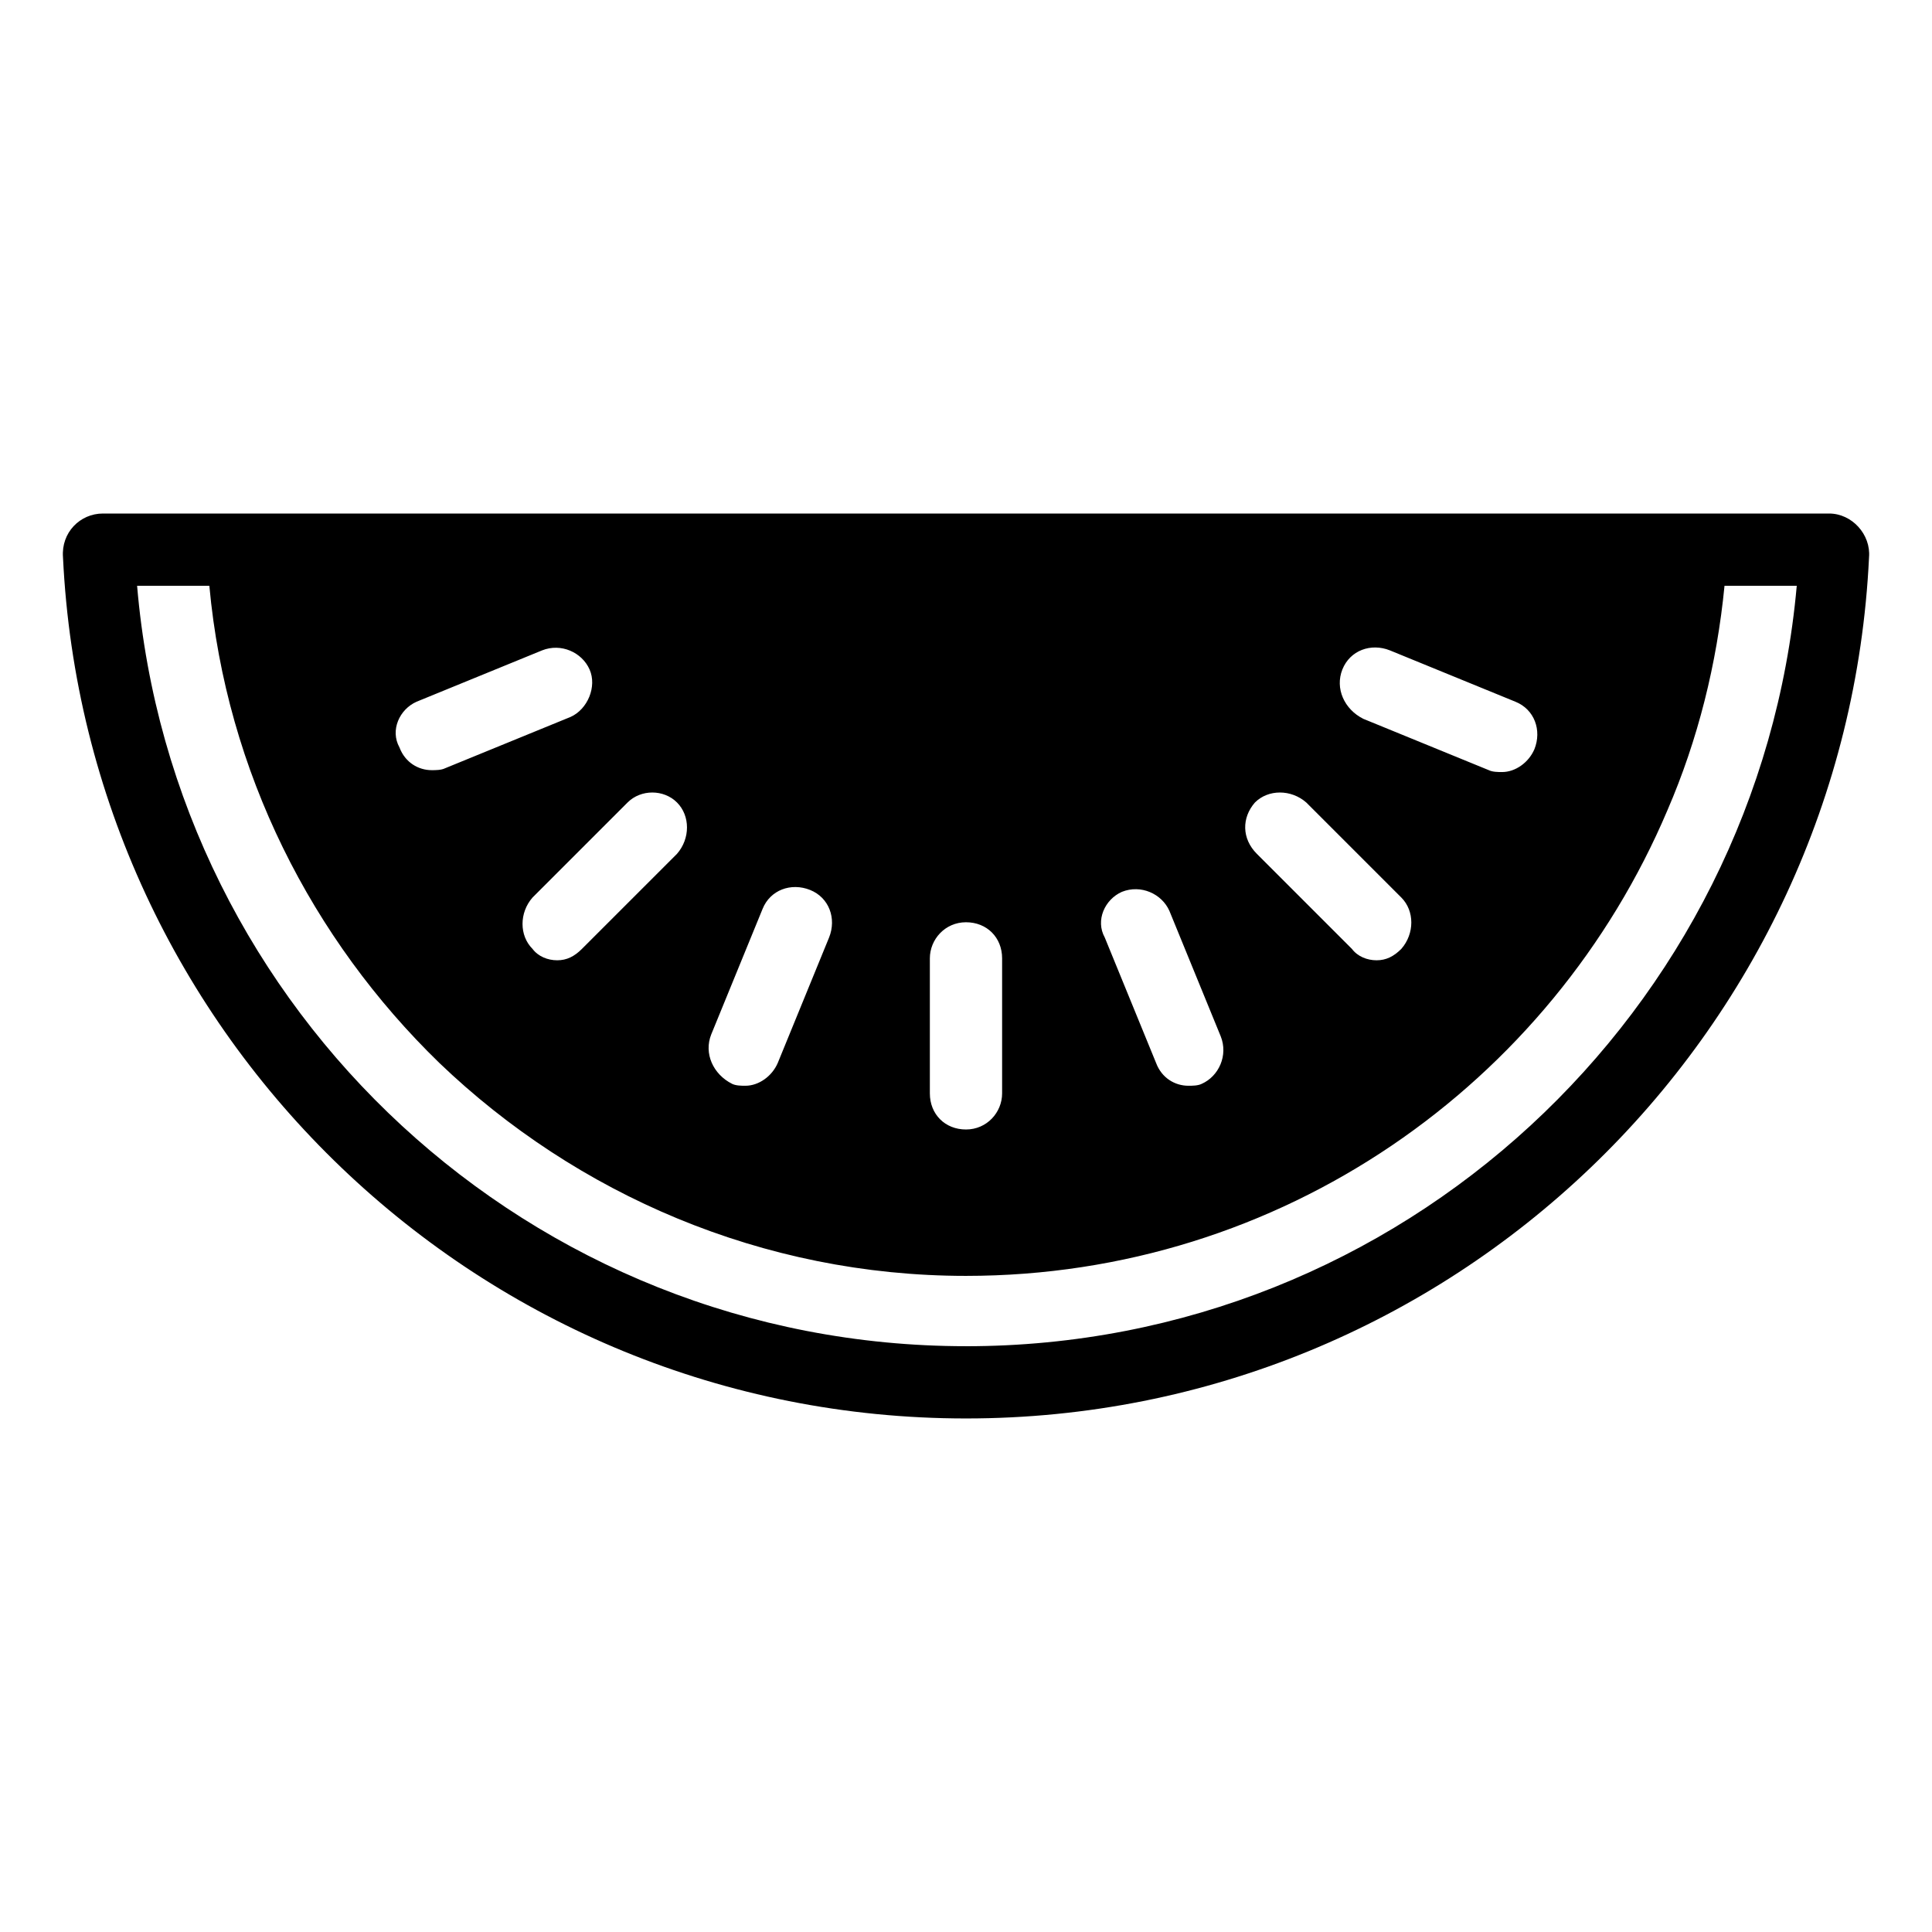 <?xml version="1.0" encoding="UTF-8"?>
<!-- Uploaded to: ICON Repo, www.iconrepo.com, Generator: ICON Repo Mixer Tools -->
<svg fill="#000000" width="800px" height="800px" version="1.1" viewBox="144 144 512 512" xmlns="http://www.w3.org/2000/svg">
 <path d="m171.27 280.09c-6.047 0-11.082 5.039-10.578 11.586 6.047 126.96 110.84 228.23 239.31 228.23 128.47 0 233.27-101.27 239.31-228.23 0.504-6.047-4.535-11.586-10.578-11.586zm328.48 41.309c2.016-5.039 7.559-7.055 12.594-5.039l33.25 13.602c5.039 2.016 7.055 7.559 5.039 12.594-1.512 3.527-5.039 6.047-8.566 6.047-1.008 0-2.519 0-3.527-0.504l-33.25-13.602c-5.035-2.516-7.555-8.059-5.539-13.098zm-23.176 35.27c3.527-3.527 9.574-3.527 13.602 0l25.191 25.191c3.527 3.527 3.527 9.574 0 13.602-2.016 2.016-4.031 3.023-6.551 3.023-2.519 0-5.039-1.008-6.551-3.023l-25.191-25.191c-4.027-4.031-4.027-9.57-0.5-13.602zm-35.266 23.68c5.039-2.016 10.578 0.504 12.594 5.039l13.602 33.25c2.016 5.039-0.504 10.578-5.039 12.594-1.008 0.504-2.519 0.504-3.527 0.504-3.527 0-7.055-2.016-8.566-6.047l-13.602-33.25c-2.516-4.535 0.004-10.078 4.539-12.09zm-50.887 17.633c0-5.039 4.031-9.574 9.574-9.574s9.574 4.031 9.574 9.574v35.77c0 5.039-4.031 9.574-9.574 9.574s-9.574-4.031-9.574-9.574zm-57.938 20.152 13.602-33.25c2.016-5.039 7.559-7.055 12.594-5.039 5.039 2.016 7.055 7.559 5.039 12.594l-13.602 33.25c-1.512 3.527-5.039 6.047-8.566 6.047-1.008 0-2.519 0-3.527-0.504-5.035-2.519-7.555-8.062-5.539-13.098zm-9.07-61.465c3.527 3.527 3.527 9.574 0 13.602l-25.191 25.191c-2.016 2.016-4.031 3.023-6.551 3.023s-5.039-1.008-6.551-3.023c-3.527-3.527-3.527-9.574 0-13.602l25.191-25.191c3.531-3.527 9.578-3.527 13.102 0zm-69.02-26.703 33.25-13.602c5.039-2.016 10.578 0.504 12.594 5.039 2.016 4.535-0.504 10.578-5.039 12.594l-33.25 13.602c-1.008 0.504-2.519 0.504-3.527 0.504-3.527 0-7.055-2.016-8.566-6.047-2.516-4.531 0.004-10.074 4.539-12.09zm145.6 170.79c-115.38 0-210.09-88.672-219.66-201.52h19.145c4.535 49.375 27.207 93.707 60.961 126.46 36.273 34.762 85.648 56.426 139.55 56.426 83.633 0 155.17-50.883 185.91-123.43 8.062-18.641 13.098-38.793 15.113-59.449h19.145c-10.074 112.85-104.79 201.52-220.16 201.52z"/>
</svg>